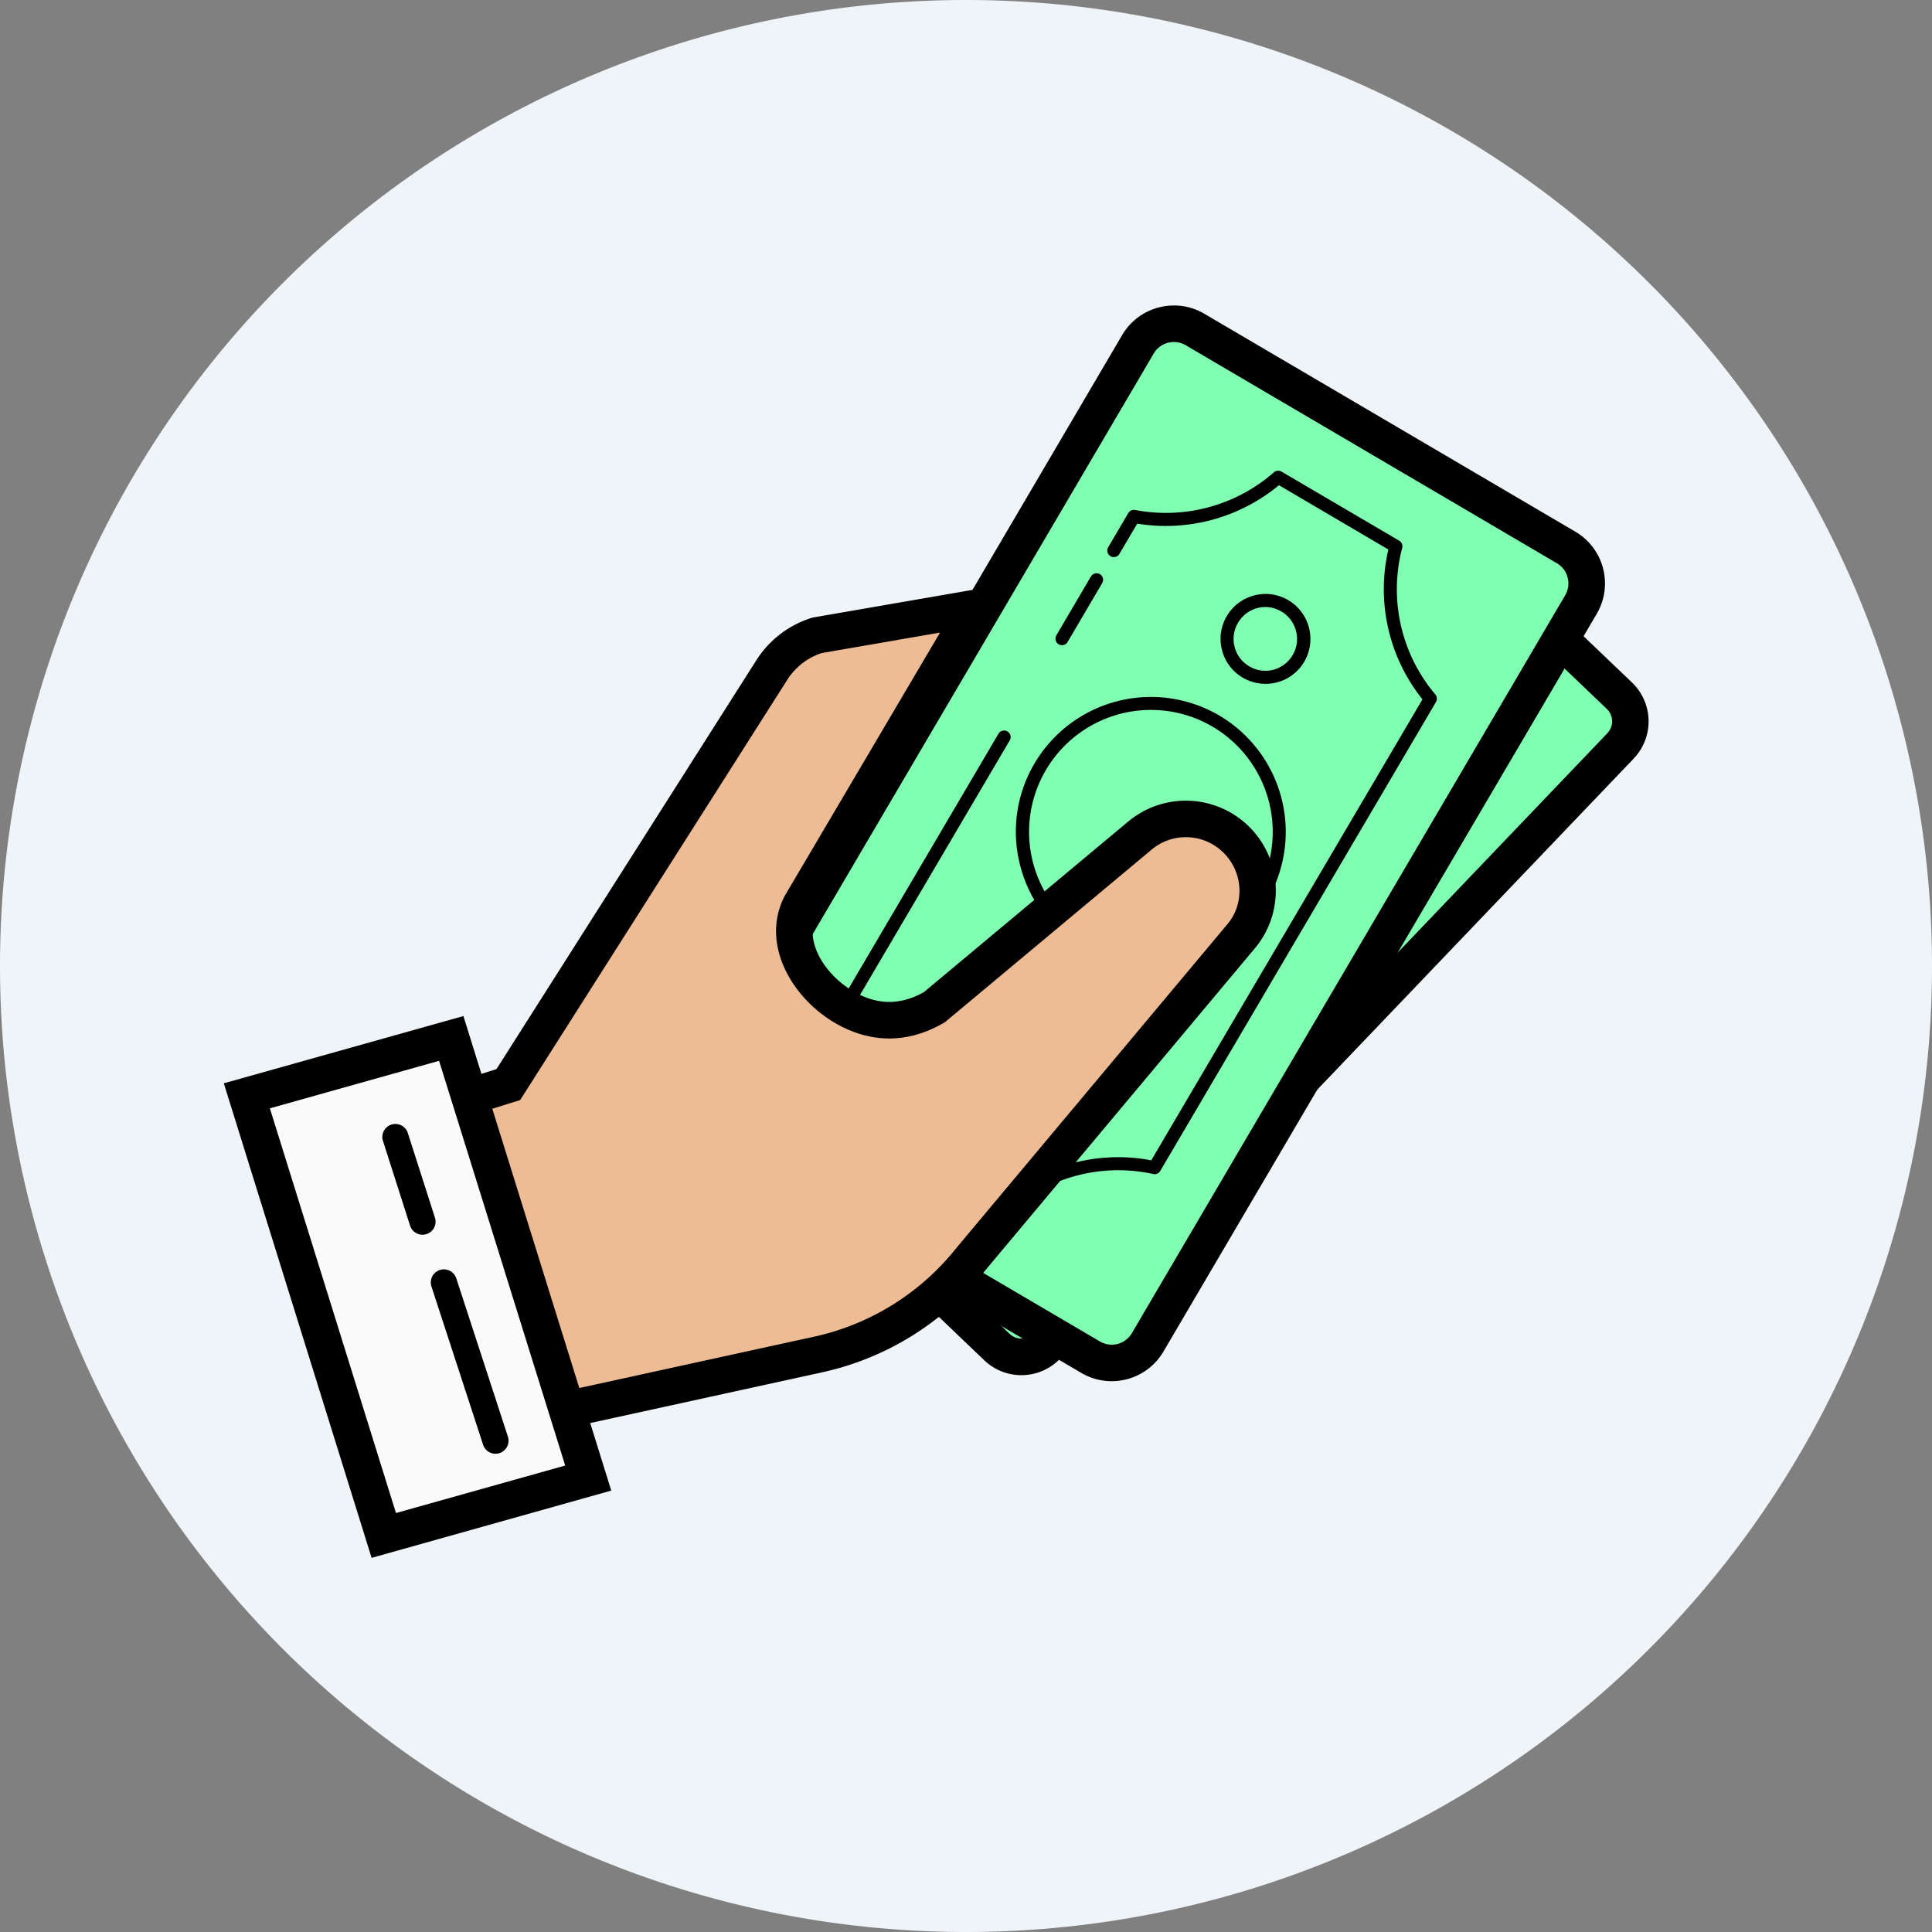 <svg width="64" height="64" fill="none" xmlns="http://www.w3.org/2000/svg"><rect width="100%" height="100%" fill="#808080" stroke="none"/><path d="M32 0a32 32 0 100 64 32 32 0 000-64z" fill="#EFF4F9"/><path d="M33.836 44.949c-.305 0-.595-.116-.814-.326l-9.894-9.456a1.176 1.176 0 01-.038-1.666l18.991-19.873a1.17 1.17 0 01.853-.364c.305 0 .595.116.815.326l9.893 9.455c.47.45.487 1.197.038 1.668L34.69 44.585a1.17 1.17 0 01-.854.364z" fill="#80FEB2"/><path d="M42.935 13.867a.57.57 0 01.396.16l9.894 9.454a.57.57 0 01.018.811L34.25 44.164a.572.572 0 01-.81.018l-9.895-9.454a.575.575 0 01-.018-.812l18.991-19.872a.571.571 0 01.416-.177zm0-1.21c-.47 0-.94.184-1.29.551L22.652 33.08a1.784 1.784 0 00.057 2.523l9.893 9.455a1.78 1.78 0 002.523-.057L54.117 25.13a1.784 1.784 0 00-.057-2.523l-9.894-9.454a1.773 1.773 0 00-1.231-.496z" fill="#000"/><path d="M36.824 45.148c-.245 0-.487-.067-.699-.191l-12.292-7.22a1.371 1.371 0 01-.638-.843 1.377 1.377 0 01.146-1.048l14.352-24.439c.248-.42.705-.682 1.195-.682.243 0 .486.065.697.19l12.294 7.219c.657.386.878 1.235.49 1.892l-14.352 24.44a1.39 1.39 0 01-1.193.682z" fill="#80FEB2"/><path d="M38.888 11.33a.77.77 0 01.392.107l12.292 7.22c.37.216.493.693.277 1.062L37.496 44.16a.772.772 0 01-1.063.276l-12.293-7.22a.778.778 0 01-.277-1.063l14.353-24.439a.772.772 0 01.672-.384zm0-1.21c-.682 0-1.346.35-1.716.98L22.82 35.54a1.988 1.988 0 00.707 2.721L35.82 45.48a1.987 1.987 0 002.72-.707l14.354-24.44a1.988 1.988 0 00-.708-2.72l-12.292-7.22a1.987 1.987 0 00-1.005-.274z" fill="#000"/><path d="M38.116 32.027c-.786 0-1.56-.209-2.256-.617a4.444 4.444 0 01-2.063-2.73 4.439 4.439 0 01.472-3.389 4.477 4.477 0 016.119-1.59 4.477 4.477 0 011.591 6.118 4.437 4.437 0 01-2.73 2.063 4.49 4.49 0 01-1.133.145zm.015-8.51a4.039 4.039 0 00-2.051 7.52 4.009 4.009 0 003.06.426 4.013 4.013 0 002.466-1.863 4.043 4.043 0 00-1.437-5.527 4.012 4.012 0 00-2.038-.555zm3.788-.864c-.262 0-.52-.07-.752-.206a1.473 1.473 0 01-.686-.91c-.1-.384-.044-.784.157-1.127.202-.342.524-.586.91-.686.382-.1.784-.045 1.128.157.706.416.944 1.33.53 2.037a1.481 1.481 0 01-1.287.735zm.004-2.545a1.054 1.054 0 00-.912.522 1.044 1.044 0 00-.113.8c.071.273.244.501.487.644.243.143.526.182.801.112a1.057 1.057 0 00-.263-2.077zm-6.743 1.265a.217.217 0 01-.187-.326l1.145-1.95a.216.216 0 11.374.219l-1.146 1.95a.217.217 0 01-.187.107z" fill="#000"/><path d="M33.173 40.312a.227.227 0 01-.11-.03l-6.788-3.986a.22.22 0 01-.1-.133.213.213 0 01.023-.163l6.879-11.697a.217.217 0 01.374.22l-6.77 11.509 6.463 3.797a5.825 5.825 0 014.993-1.392l8.984-15.27a5.836 5.836 0 01-1.13-4.964l-3.624-2.13a5.876 5.876 0 01-4.695 1.273l-.596 1.014a.217.217 0 01-.373-.22l.672-1.143a.216.216 0 01.229-.103 5.431 5.431 0 004.596-1.248.215.215 0 01.252-.024l3.897 2.288c.084.05.125.147.1.242a5.401 5.401 0 001.099 4.854c.059.07.067.17.02.25L38.434 38.79a.213.213 0 01-.233.101 5.394 5.394 0 00-4.878 1.362.215.215 0 01-.149.059z" fill="#000"/><path d="M14.305 36.722l2.534-.793 8.744-13.756c.352-.544.891-.95 1.517-1.135l5.228-.903-5.79 9.817c-.645 1.288.25 2.751 1.476 3.441.479.267.964.402 1.445.402.482 0 .967-.135 1.443-.402l.05-.027 6.835-5.707a2.376 2.376 0 013.36 3.318l-8.972 10.717a8.907 8.907 0 01-5.07 3.176l-9.65 2.11-3.15-10.258z" fill="#EDBC94"/><path d="M31.14 20.955l-5.125 8.688-.021.037-.02.038c-.783 1.574.271 3.372 1.746 4.203.568.318 1.154.48 1.738.48.587 0 1.173-.162 1.74-.48l.098-.055.087-.072 6.782-5.662a1.747 1.747 0 011.118-.399c.46 0 .894.175 1.225.493.662.635.732 1.655.186 2.348l-9.005 10.757a8.283 8.283 0 01-4.714 2.947l-9.105 1.99-2.81-9.149 1.749-.547.422-.132.238-.374 8.62-13.561a2.15 2.15 0 011.123-.87l3.928-.68zm2.373-1.64l-6.588 1.141a3.355 3.355 0 00-1.854 1.39l-8.625 13.57-2.896.908 3.49 11.366 10.194-2.23a9.466 9.466 0 005.405-3.378l8.983-10.731a2.981 2.981 0 00-4.224-4.157l-6.791 5.67c-.402.226-.784.326-1.148.326-.4 0-.781-.12-1.148-.326-.959-.54-1.716-1.676-1.253-2.606l6.456-10.944z" fill="#000"/><path d="M8.177 36.302l6.771-1.902 4.537 14.564-6.771 1.902-4.537-14.564z" fill="#FAFAFA"/><path d="M14.545 35.141l4.178 13.407-5.606 1.573L8.94 36.715l5.605-1.574zm.806-1.483l-7.937 2.228 4.896 15.72 7.939-2.228-4.898-15.72z" fill="#000"/><path d="M13.996 40.902a.432.432 0 01-.412-.301l-.906-2.832a.433.433 0 01.823-.263l.907 2.831a.433.433 0 01-.412.565zm2.418 7.256a.434.434 0 01-.411-.299l-1.713-5.25a.433.433 0 01.823-.269l1.712 5.25a.434.434 0 01-.41.568z" fill="#000"/></svg>